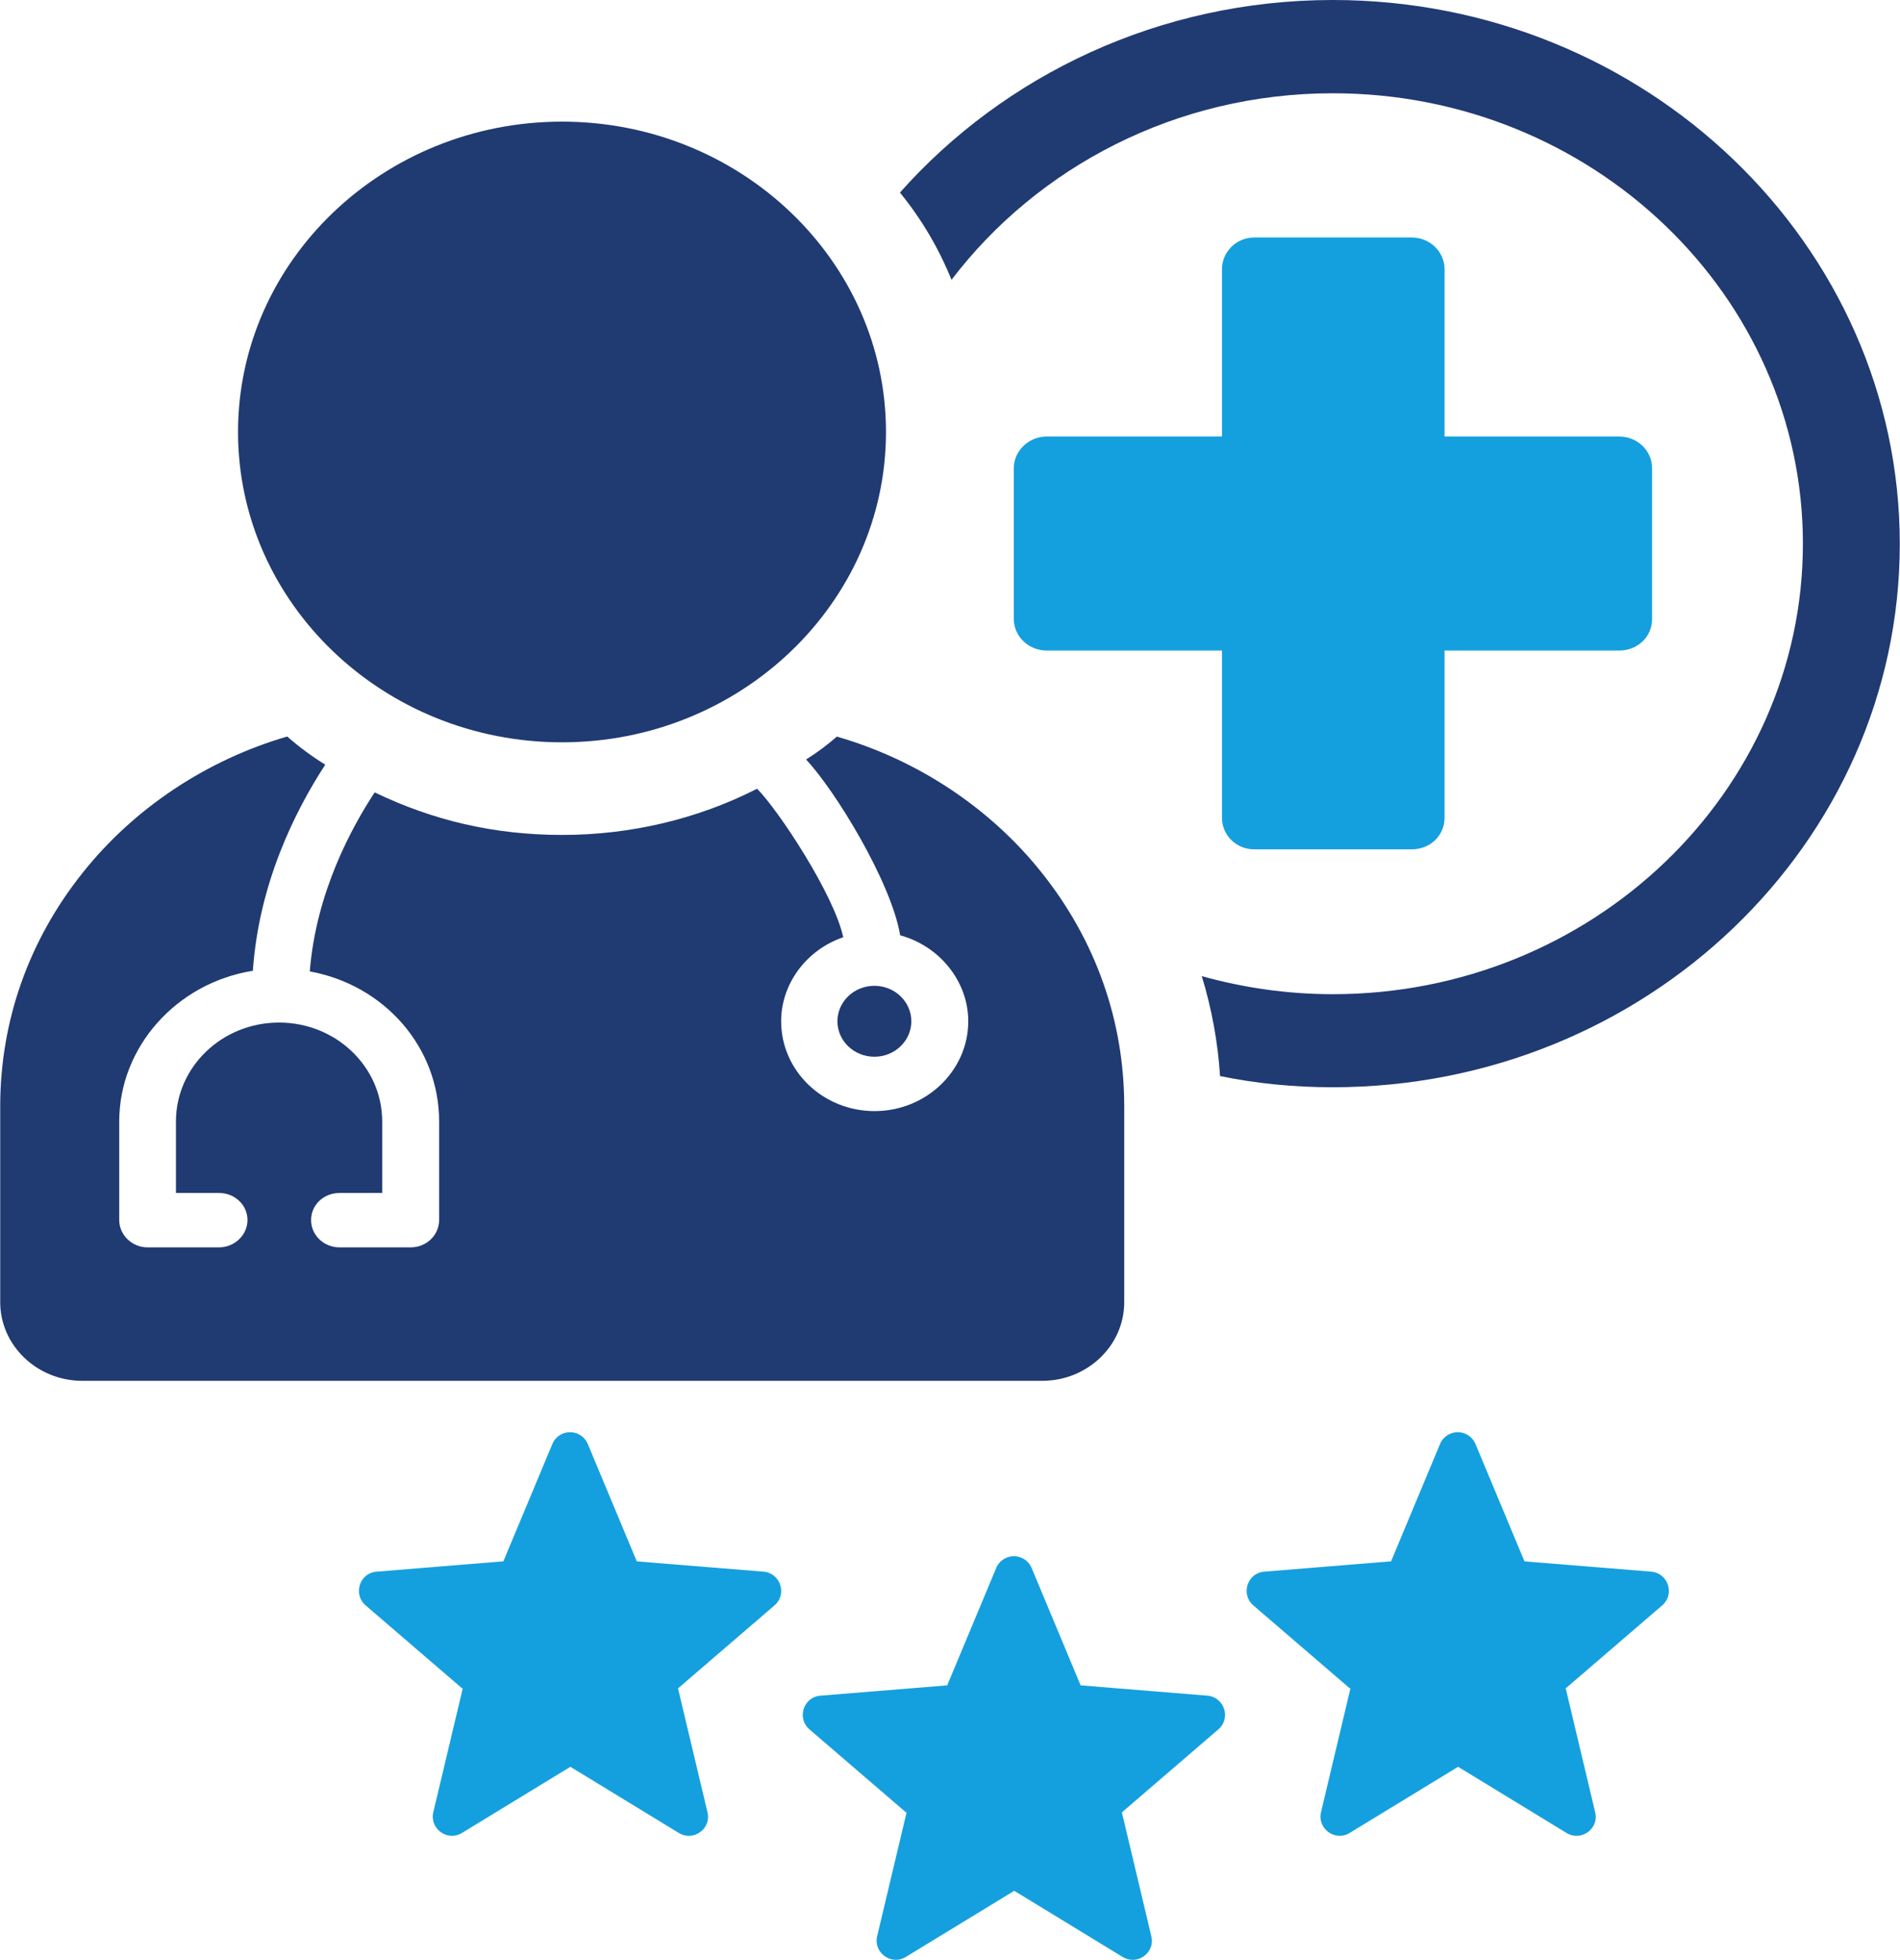 <?xml version="1.0" encoding="UTF-8"?> <svg xmlns="http://www.w3.org/2000/svg" width="88.44" height="91.19"><path d="M65.71 11.05h-7.33c-.83 0-1.5.67-1.5 1.47v7.79h-8.16c-.83 0-1.53.67-1.53 1.47v7.02c0 .82.7 1.47 1.53 1.47h8.16v7.78c0 .82.67 1.47 1.5 1.47h7.33c.86 0 1.53-.64 1.53-1.47v-7.78h8.13c.86 0 1.53-.64 1.53-1.47v-7.02c0-.79-.67-1.47-1.53-1.47h-8.13v-7.79c0-.79-.67-1.47-1.53-1.47" style="fill:#14a0de"></path><path d="M62.04 0c-8.06 0-15.29 3.49-20.15 8.96 1.01 1.24 1.81 2.6 2.4 4.06 4-5.25 10.46-8.68 17.75-8.68 12.06 0 21.88 9.4 21.88 20.96S74.1 46.26 62.04 46.26c-2.12 0-4.16-.3-6.1-.84.46 1.51.75 3.07.85 4.65 1.7.35 3.46.52 5.24.52 14.57 0 26.4-11.36 26.4-25.28S76.61 0 62.04 0M40.7 49.17c.95 0 1.72-.74 1.72-1.65s-.77-1.65-1.72-1.65-1.72.74-1.72 1.65.77 1.65 1.72 1.65" style="fill:#203a72"></path><path d="M38.96 34.27c-.46.4-.94.76-1.44 1.07 1.35 1.43 3.97 5.71 4.38 8.18 1.84.5 3.17 2.15 3.17 4 0 2.3-1.96 4.18-4.36 4.18s-4.35-1.87-4.35-4.18c0-1.74 1.17-3.32 2.89-3.91-.43-2-3.03-5.93-4.01-6.91-2.76 1.41-5.89 2.15-9.07 2.15s-6.03-.68-8.73-1.98c-1.06 1.61-2.73 4.65-3.02 8.33 3.5.64 6.02 3.55 6.02 6.98v4.59c0 .71-.6 1.27-1.32 1.27H15.8c-.72 0-1.32-.56-1.32-1.27s.59-1.26 1.32-1.26h1.99v-3.33c0-2.54-2.15-4.6-4.8-4.6s-4.8 2.06-4.8 4.6v3.33h2.01c.73 0 1.32.56 1.32 1.26s-.61 1.27-1.32 1.27H6.86c-.71 0-1.31-.57-1.31-1.27v-4.59c0-3.46 2.66-6.44 6.22-7.01.28-4.05 1.95-7.41 3.37-9.59-.6-.37-1.19-.8-1.77-1.31-3.75 1.09-7.14 3.34-9.53 6.35C1.33 43.77.01 47.52.01 51.48v9.11c0 2.02 1.72 3.66 3.82 3.66h44.68c2.11 0 3.82-1.64 3.82-3.66v-9.11c0-3.96-1.32-7.71-3.83-10.86-2.39-3.01-5.78-5.26-9.53-6.34Z" style="fill:#203a72"></path><path d="M26.16 34.54c8.31 0 15.08-6.48 15.08-14.44S34.48 5.66 26.16 5.66 11.08 12.14 11.08 20.1s6.76 14.44 15.08 14.44" style="fill:#203a72"></path><path d="m21.54 78.56-1.37 5.76c-.18.77.66 1.38 1.33.97l5.05-3.08 5.05 3.08c.68.41 1.52-.2 1.33-.97l-1.37-5.76 4.49-3.86c.6-.52.28-1.5-.51-1.57l-5.9-.48-2.28-5.46a.895.895 0 0 0-1.65 0l-2.28 5.46-5.9.48c-.79.06-1.11 1.05-.51 1.57l4.49 3.86Zm41.32 0-1.37 5.76c-.18.77.66 1.38 1.33.97l5.05-3.08 5.05 3.08c.68.41 1.52-.2 1.33-.97l-1.37-5.76 4.49-3.86c.6-.52.28-1.5-.51-1.57l-5.9-.48-2.28-5.46a.895.895 0 0 0-1.65 0l-2.28 5.46-5.9.48c-.79.06-1.11 1.05-.51 1.57l4.49 3.86ZM42.2 84.33l-1.37 5.76c-.18.77.66 1.38 1.33.97l5.05-3.08 5.05 3.08c.68.41 1.52-.2 1.33-.97l-1.37-5.76 4.49-3.86c.6-.52.28-1.5-.51-1.57l-5.9-.48-2.28-5.46a.895.895 0 0 0-1.65 0l-2.28 5.46-5.9.48c-.79.06-1.11 1.05-.51 1.57l4.49 3.86Z" style="fill:#14a0de"></path></svg> 